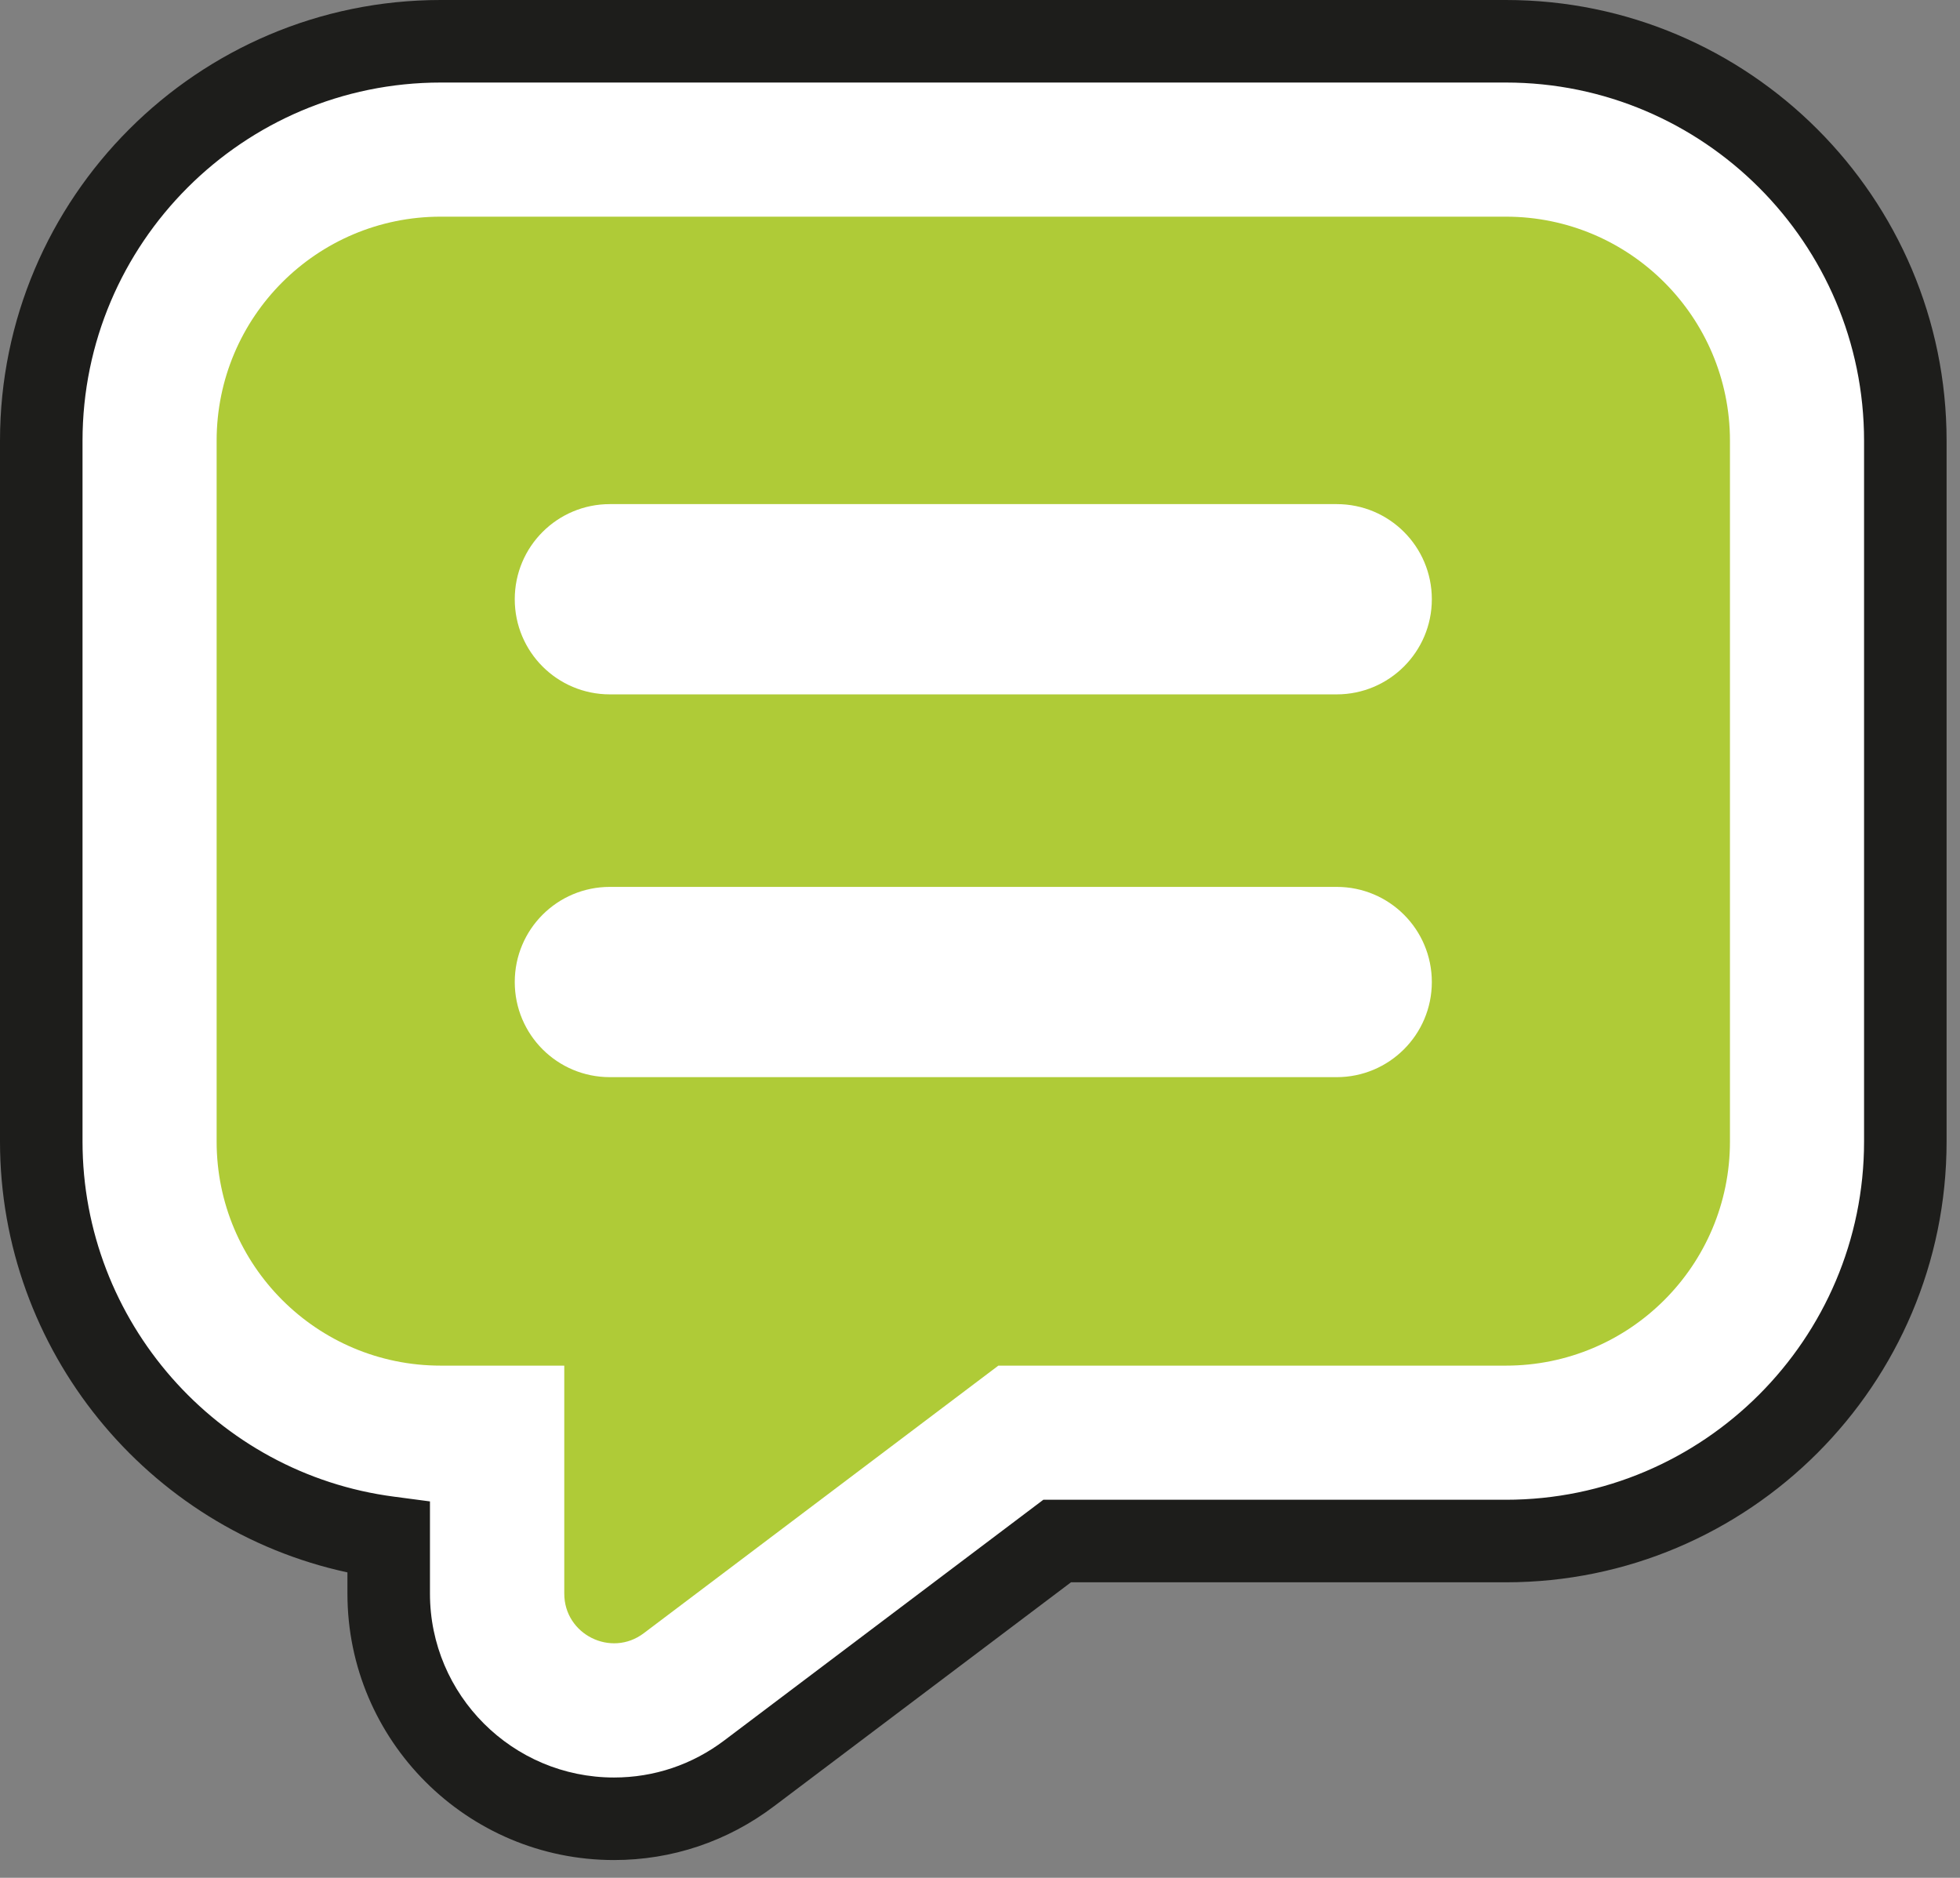 <?xml version="1.0" encoding="UTF-8"?> <svg xmlns="http://www.w3.org/2000/svg" width="95" height="91" viewBox="0 0 95 91" fill="none"><rect x="0" y="0" width="95" height="91" fill="#808080" stroke="none"/><path d="M29.76 88.14C23.74 88.14 18.84 83.25 18.84 77.23V74.52C9.35 73.28 2 65.15 2 55.32V21.36C2 10.69 10.68 2 21.36 2H72.99C83.66 2 92.35 10.68 92.35 21.36V55.32C92.35 65.99 83.67 74.68 72.99 74.68H51.24L36.32 85.94C34.41 87.38 32.14 88.14 29.76 88.14Z" fill="white"></path><path d="M29.76 90.14C22.64 90.14 16.84 84.35 16.84 77.23V76.2C7.12 74.1 0 65.42 0 55.32V21.36C0 9.58 9.58 0 21.36 0H72.99C84.77 0 94.35 9.58 94.35 21.36V55.32C94.35 67.1 84.77 76.68 72.99 76.68H51.91L37.52 87.53C35.26 89.24 32.57 90.14 29.76 90.14ZM21.36 4C11.79 4 4 11.79 4 21.36V55.32C4 64.01 10.49 71.41 19.1 72.53L20.84 72.76V77.23C20.84 82.14 24.84 86.14 29.76 86.14C31.7 86.14 33.55 85.52 35.11 84.34L50.57 72.68H72.99C82.56 72.68 90.35 64.89 90.35 55.32V21.36C90.35 11.79 82.56 4 72.99 4H21.36Z" fill="#1D1D1B"></path><path d="M72.99 10.5H21.36C15.36 10.5 10.5 15.36 10.5 21.36V55.32C10.5 61.32 15.36 66.18 21.36 66.18H27.35V77.23C27.35 79.21 29.62 80.34 31.2 79.15L48.39 66.18H72.99C78.99 66.18 83.85 61.32 83.85 55.32V21.36C83.85 15.37 78.99 10.5 72.99 10.5ZM64.79 52.2H29.56C27.01 52.2 24.95 50.14 24.95 47.59C24.95 45.04 27.01 42.98 29.56 42.98H64.79C67.34 42.98 69.4 45.04 69.4 47.59C69.4 50.14 67.33 52.2 64.79 52.2ZM64.79 33.65H29.56C27.01 33.65 24.95 31.59 24.95 29.04C24.95 26.49 27.01 24.43 29.56 24.43H64.79C67.34 24.43 69.4 26.49 69.4 29.04C69.4 31.59 67.33 33.65 64.79 33.65Z" fill="#AFCB37"></path></svg> 